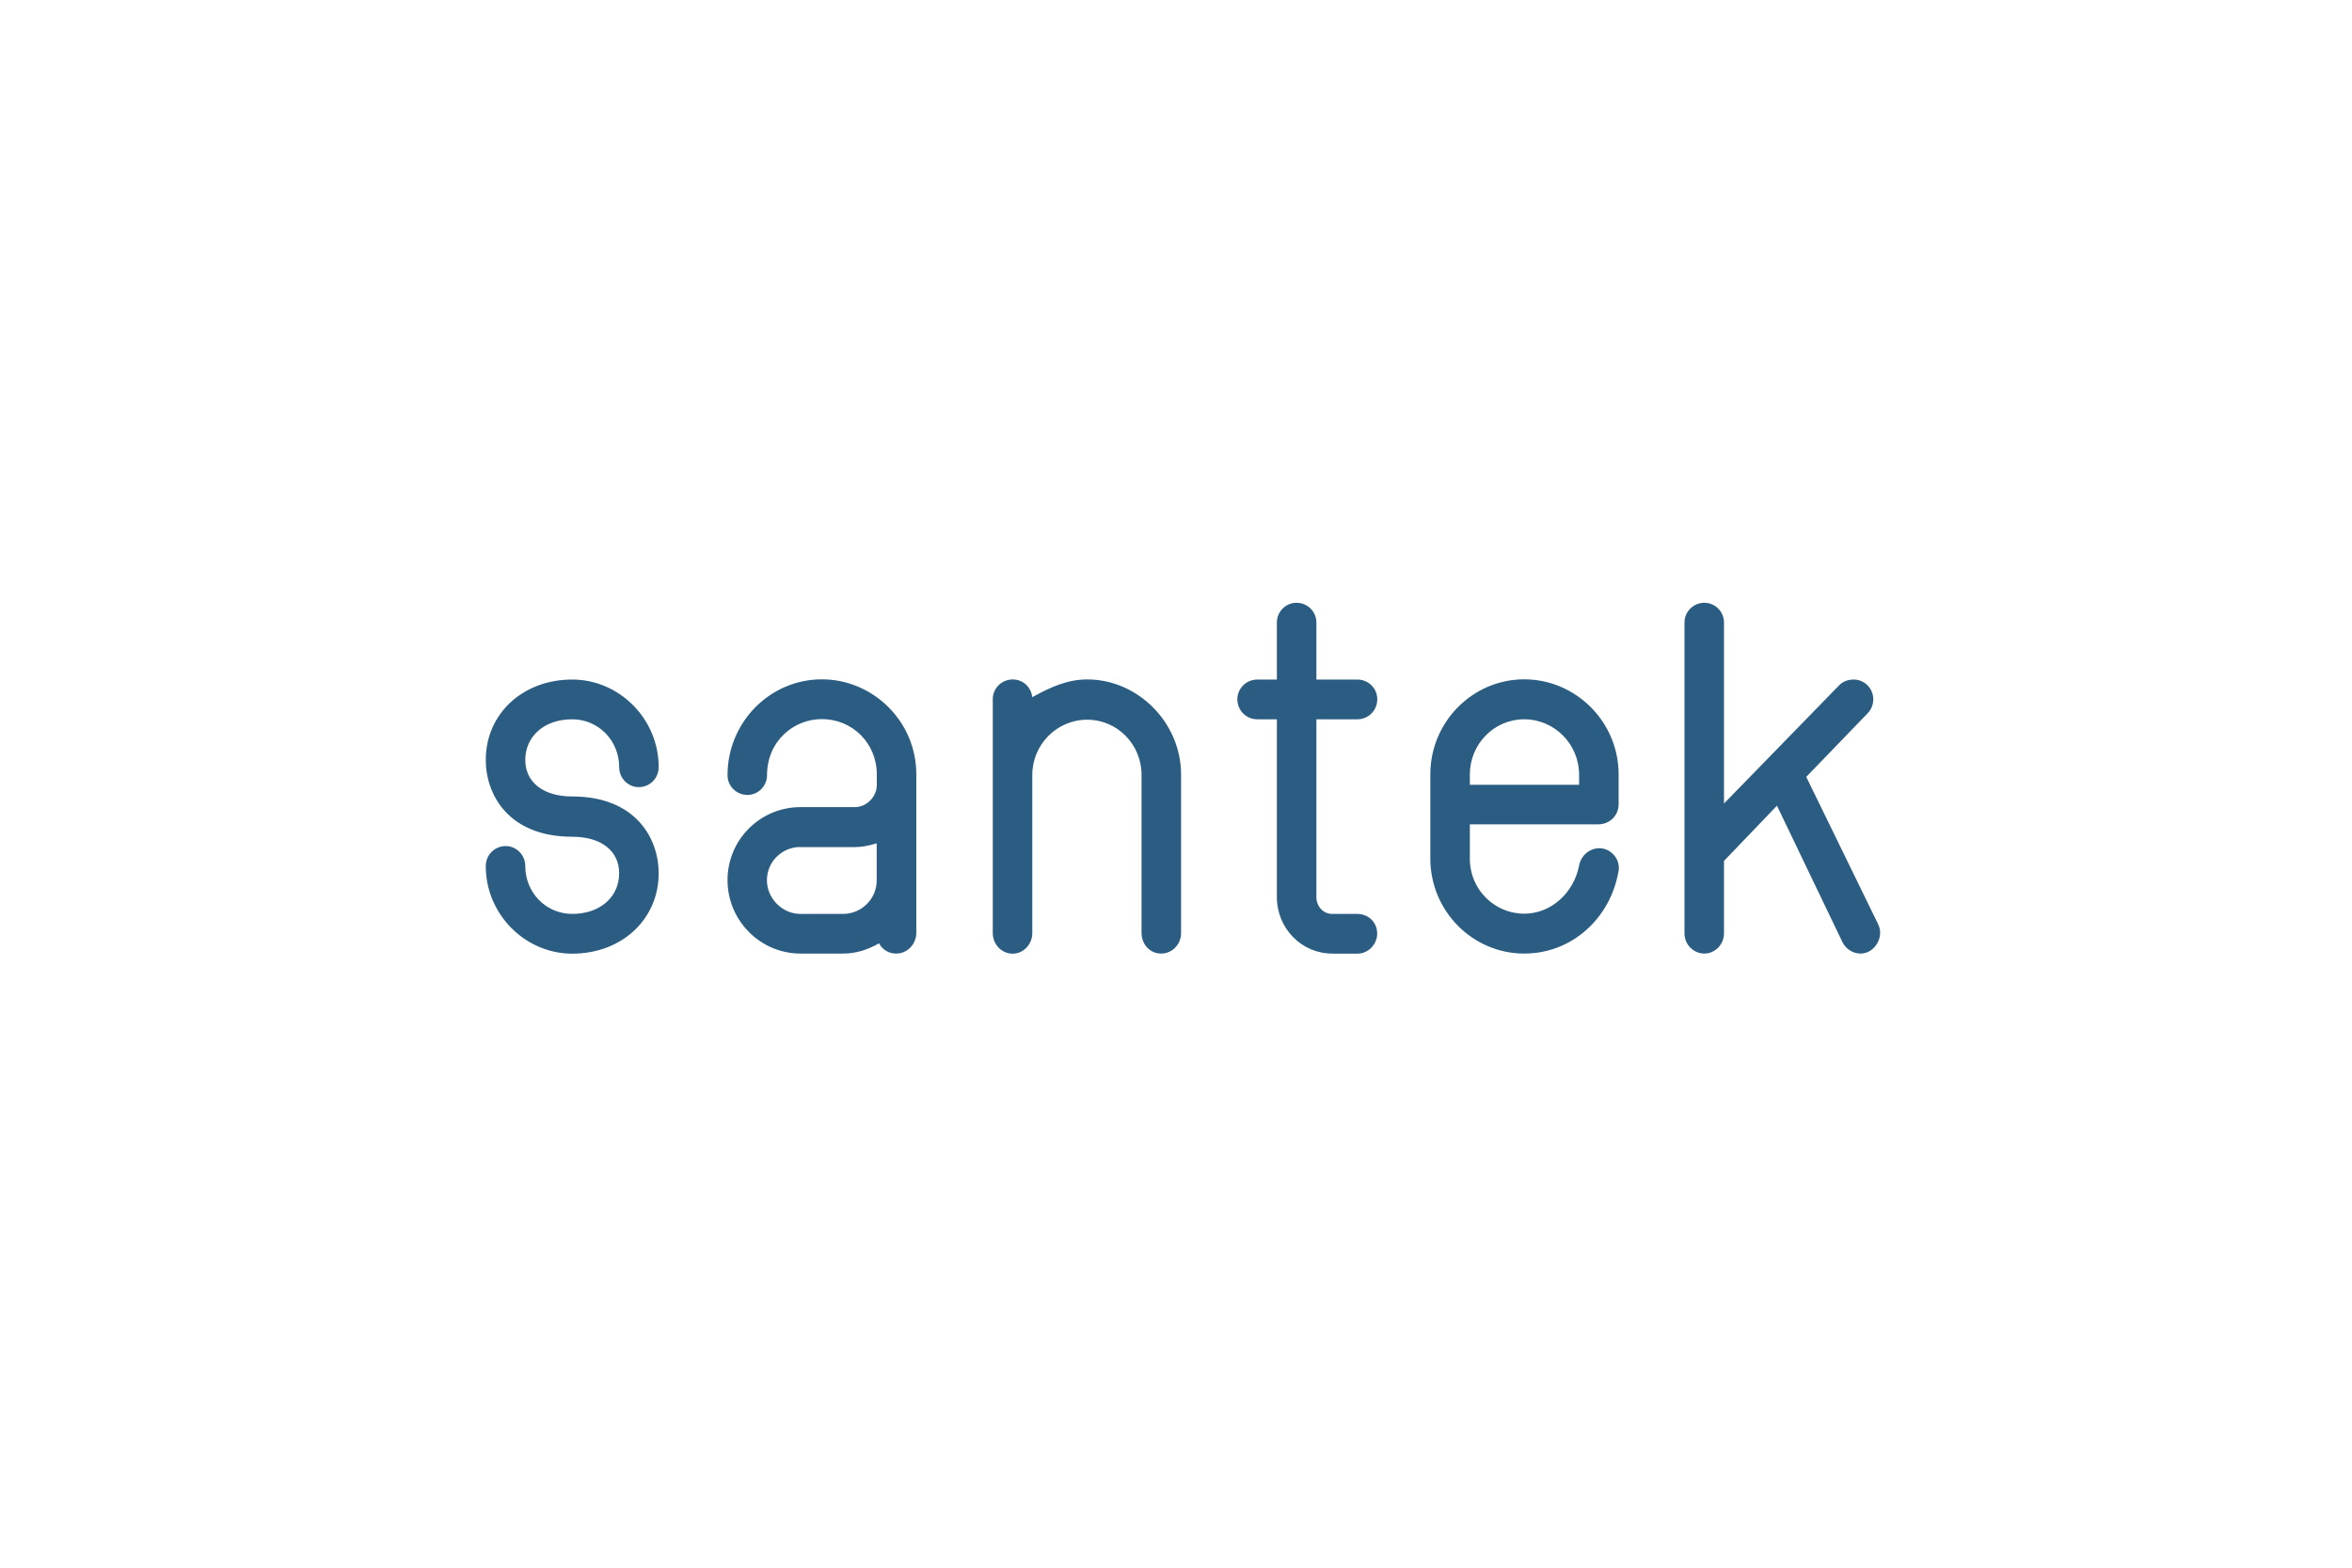 <?xml version="1.0" encoding="UTF-8"?> <svg xmlns="http://www.w3.org/2000/svg" xmlns:xlink="http://www.w3.org/1999/xlink" xml:space="preserve" width="1711px" height="1141px" style="shape-rendering:geometricPrecision; text-rendering:geometricPrecision; image-rendering:optimizeQuality; fill-rule:evenodd; clip-rule:evenodd" viewBox="0 0 699651 466434"> <defs> <style type="text/css"> .fil0 {fill:none} .fil1 {fill:none} .fil2 {fill:#2B5D82} </style> </defs> <g id="Слой_x0020_1">  <g id="_782854304"> <polygon class="fil0" points="0,0 699651,0 699651,466434 0,466434 "></polygon> <polyline class="fil1" points="141023,294117 558628,294117 558628,172316 141023,172316 141023,294117 "></polyline> <path id="Vector" class="fil2" d="M553492 283646c-2363,0 -4423,-1402 -5394,-3354l-19506 -40644 -15755 16435 0 21588c0,3201 -2630,5975 -5815,5975 -3330,0 -5937,-2774 -5937,-5975l0 -92540c0,-3202 2639,-5854 5937,-5854 3184,0 5815,2652 5815,5854l0 53877 34292 -35217c1121,-1129 2639,-1677 4301,-1677 3330,0 5816,2774 5816,5854 0,1525 -547,3049 -1664,4177l-18271 18935 21448 43967c1789,3872 -1239,8598 -5269,8598zm-157211 0c-9116,0 -16448,-7500 -16448,-16830l0 -52872 -5815 0c-3333,0 -5937,-2652 -5937,-5976 0,-3201 2634,-5854 5937,-5854l5815 0 0 -16983c0,-3202 2636,-5854 5816,-5854 3331,0 5937,2652 5937,5854l0 16983 12177 0c3332,0 5937,2653 5937,5854 0,3354 -2636,5976 -5937,5976l-12177 0 0 52902c0,2775 2060,5001 4694,5001l7452 0c3332,0 5938,2501 5938,5854 0,3201 -2636,5977 -5938,5977l-7452 0 0 -32zm-50889 0c-3331,0 -5815,-2774 -5815,-6128l0 -47018c0,-9056 -7179,-16435 -16175,-16435 -8996,0 -16327,7379 -16327,16435l0 47048c0,3354 -2636,6129 -5816,6129 -3332,0 -5938,-2775 -5938,-6129l0 -69610c0,-3203 2636,-5854 5938,-5854 2757,0 5391,1950 5816,5274 5543,-3049 10511,-5274 16327,-5274 15206,0 27928,12959 27928,28264l0 47170c31,3354 -2604,6128 -5938,6128zm-78786 0c-2060,0 -3999,-975 -5119,-3049 -3604,2074 -7179,3049 -10631,3049l-12723 0c-12026,0 -21718,-9879 -21718,-21861 0,-11984 9692,-21710 21718,-21710l16175 0c3453,0 6512,-3049 6512,-6556l0 -3201c0,-9329 -7330,-16435 -16326,-16435 -8421,0 -16326,6556 -16326,16710 0,3201 -2636,5854 -5816,5854 -3332,0 -5936,-2653 -5936,-5854 0,-15733 12570,-28539 28079,-28539 15085,0 28080,12378 28080,28264l0 47170c-30,3384 -2666,6158 -5968,6158zm-28504 -31710c-5542,0 -9966,4452 -9966,9879 0,5427 4575,10032 9966,10032l12723 0c5391,0 9965,-4451 9965,-9879l0 -11128c-2635,822 -4694,1127 -6512,1127l-16176 0 0 -30zm215307 31710c-15357,0 -27927,-12653 -27927,-28264l0 -25065c0,-15581 12570,-28264 27927,-28264 15359,0 28081,12653 28081,28264l0 8903c0,3354 -2634,5977 -6088,5977l-38166 0 0 10305c0,9056 7328,16284 16173,16284 8028,0 14784,-6252 16327,-14332 547,-2927 3030,-5153 6090,-5153 3179,0 6209,3050 5665,6678 -2363,14117 -13842,24667 -28081,24667zm0 -69702c-8994,0 -16173,7380 -16173,16436l0 3049 32500 0 0 -3049c-28,-9087 -7359,-16436 -16327,-16436zm-283189 22961c18932,0 25717,12531 25717,22837 0,13782 -11055,23936 -25717,23936 -13964,0 -25717,-11679 -25717,-26040 0,-3354 2635,-5977 5938,-5977 3180,0 5815,2653 5815,5977 0,7929 6211,14209 13964,14209 8421,0 13965,-5153 13965,-12105 0,-6555 -5240,-10855 -13965,-10855 -18932,0 -25717,-12532 -25717,-22837 0,-13782 11056,-23936 25717,-23936 13965,0 25717,11677 25717,26039 0,3354 -2634,5977 -5936,5977 -3182,0 -5816,-2653 -5816,-5977 0,-7928 -6209,-14209 -13965,-14209 -8420,0 -13964,5153 -13964,12106 0,6525 5242,10855 13964,10855z"></path> </g> </g> </svg> 
